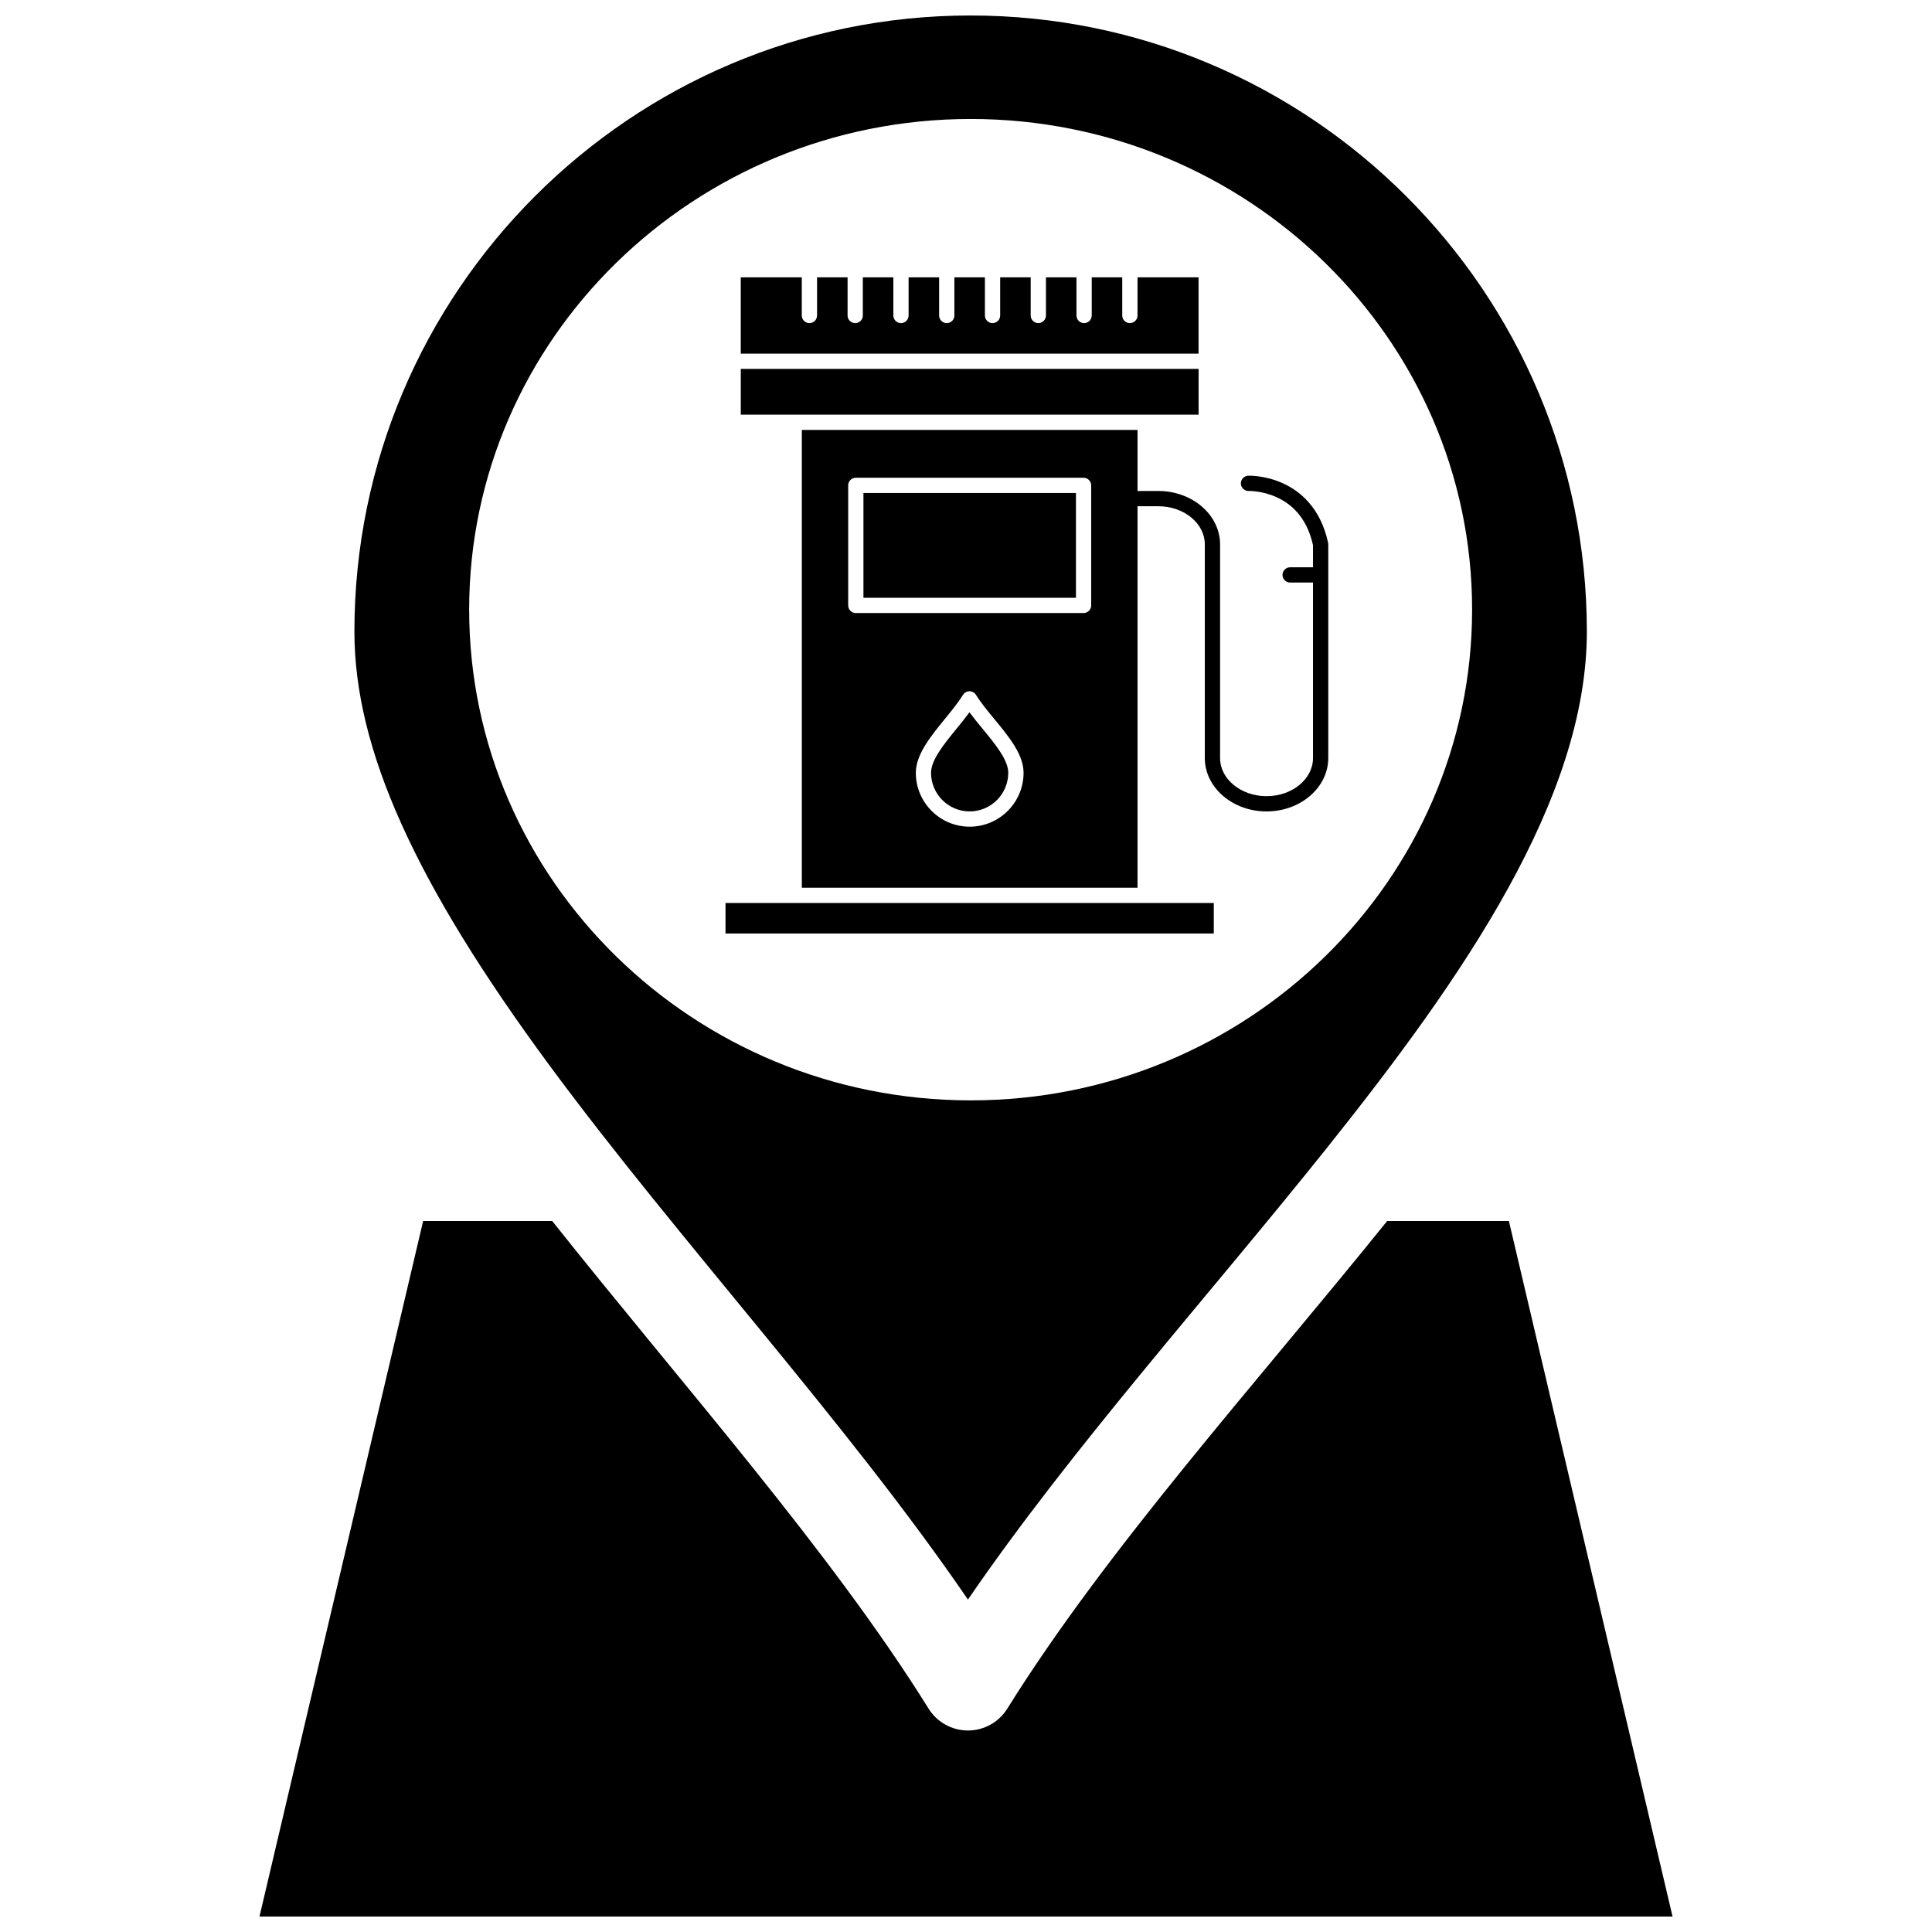 <?xml version="1.0" encoding="UTF-8"?>
<!-- Uploaded to: SVG Repo, www.svgrepo.com, Generator: SVG Repo Mixer Tools -->
<svg width="800px" height="800px" version="1.1" viewBox="144 144 512 512" xmlns="http://www.w3.org/2000/svg">
 <defs>
  <clipPath id="b">
   <path d="m237 148.09h328v419.91h-328z"/>
  </clipPath>
  <clipPath id="a">
   <path d="m212 467h376v184.9h-376z"/>
  </clipPath>
 </defs>
 <g clip-path="url(#b)">
  <path d="m400.52 567.89c27.75-40.484 63.816-80.445 95.582-120.25 0.004-0.004 0.012-0.008 0.012-0.016 35.535-44.555 68.418-91.902 68.418-136.26 0-90.02-73.277-163.26-163.34-163.26-90.027 0-163.27 73.242-163.27 163.27 0 31.035 15.945 66.492 51.695 114.96 34.102 46.227 78.641 94.395 110.9 141.57zm0.742-392.36c73.258 0 132.86 58.316 132.86 130 0 71.727-59.598 130.08-132.86 130.08-73.301 0-132.93-58.352-132.93-130.08 0.004-71.684 59.633-130 132.93-130z"/>
 </g>
 <g clip-path="url(#a)">
  <path d="m543.87 467.58h-32.254c-34.703 43.07-74.219 86.781-100.67 129.23-2.246 3.598-6.184 5.789-10.43 5.789h-0.004c-4.242-0.004-8.184-2.191-10.426-5.793-26.062-41.859-65.637-86.254-99.738-129.22h-34.211l-43.371 184.32h374.48z"/>
 </g>
 <path d="m495.96 287.85c-2.027-9.5-7.672-13.836-12.051-15.805-4.707-2.117-8.941-1.98-9.121-1.973-1.113 0.043-1.984 0.984-1.941 2.102s0.996 1.984 2.098 1.941c0.035-0.004 3.453-0.109 7.309 1.621 5.074 2.277 8.336 6.566 9.707 12.754v5.848h-6.066c-1.117 0-2.019 0.906-2.019 2.023 0 1.113 0.902 2.023 2.019 2.023h6.066v46.5c0 5.574-5.523 10.109-12.312 10.109-6.793 0-12.316-4.539-12.316-10.109v-56.617c0-7.805-7.34-14.152-16.359-14.152h-5.516v-16.176h-88.965v121.32h88.965v-101.1h5.516c6.789 0 12.312 4.535 12.312 10.109v56.617c0 7.805 7.34 14.152 16.359 14.152s16.359-6.348 16.359-14.152v-56.613c0.004-0.145-0.012-0.285-0.043-0.422zm-94.988 75.23c-7.871 0-14.27-6.406-14.27-14.281 0-4.816 3.922-9.637 7.715-14.293 1.734-2.125 3.523-4.32 4.793-6.363 0.371-0.59 1.016-0.953 1.715-0.953s1.348 0.359 1.719 0.953c1.312 2.102 3.141 4.324 4.914 6.473 3.785 4.586 7.699 9.328 7.699 14.188-0.004 7.871-6.41 14.277-14.285 14.277zm32.207-58.637c0 1.117-0.906 2.019-2.023 2.019h-60.359c-1.117 0-2.019-0.902-2.019-2.019v-31.812c0-1.117 0.906-2.019 2.019-2.019h60.359c1.117 0 2.023 0.906 2.023 2.019z"/>
 <path d="m372.82 274.65h56.316v27.77h-56.316z"/>
 <path d="m400.92 332.77c-1.059 1.438-2.234 2.875-3.375 4.281-3.348 4.109-6.812 8.359-6.812 11.742 0 5.644 4.59 10.238 10.23 10.238 5.644 0 10.234-4.594 10.234-10.238 0-3.406-3.445-7.578-6.773-11.617-1.184-1.445-2.398-2.918-3.504-4.406z"/>
 <path d="m447.48 253.89h14.156v-12.133h-121.32v12.133z"/>
 <path d="m461.63 217.5h-16.176v10.109c0 1.113-0.906 2.019-2.023 2.019-1.117 0-2.023-0.906-2.023-2.019v-10.109h-8.086v10.109c0 1.113-0.906 2.019-2.023 2.019-1.117 0-2.023-0.906-2.023-2.019v-10.109h-8.086v10.109c0 1.113-0.91 2.019-2.023 2.019s-2.023-0.906-2.023-2.019v-10.109h-8.086v10.109c0 1.113-0.906 2.019-2.023 2.019-1.117 0-2.023-0.906-2.023-2.019v-10.109h-8.086v10.109c0 1.113-0.906 2.019-2.023 2.019-1.117 0-2.023-0.906-2.023-2.019v-10.109h-8.09v10.109c0 1.113-0.906 2.019-2.019 2.019-1.117 0-2.023-0.906-2.023-2.019l0.004-10.109h-8.09v10.109c0 1.113-0.906 2.019-2.019 2.019-1.117 0-2.023-0.906-2.023-2.019v-10.109h-8.09v10.109c0 1.113-0.902 2.019-2.019 2.019-1.117 0-2.023-0.906-2.023-2.019v-10.109h-16.176v20.219h121.32v-20.219z"/>
 <path d="m354.46 383.3h-18.195v8.086h129.4v-8.086z"/>
</svg>